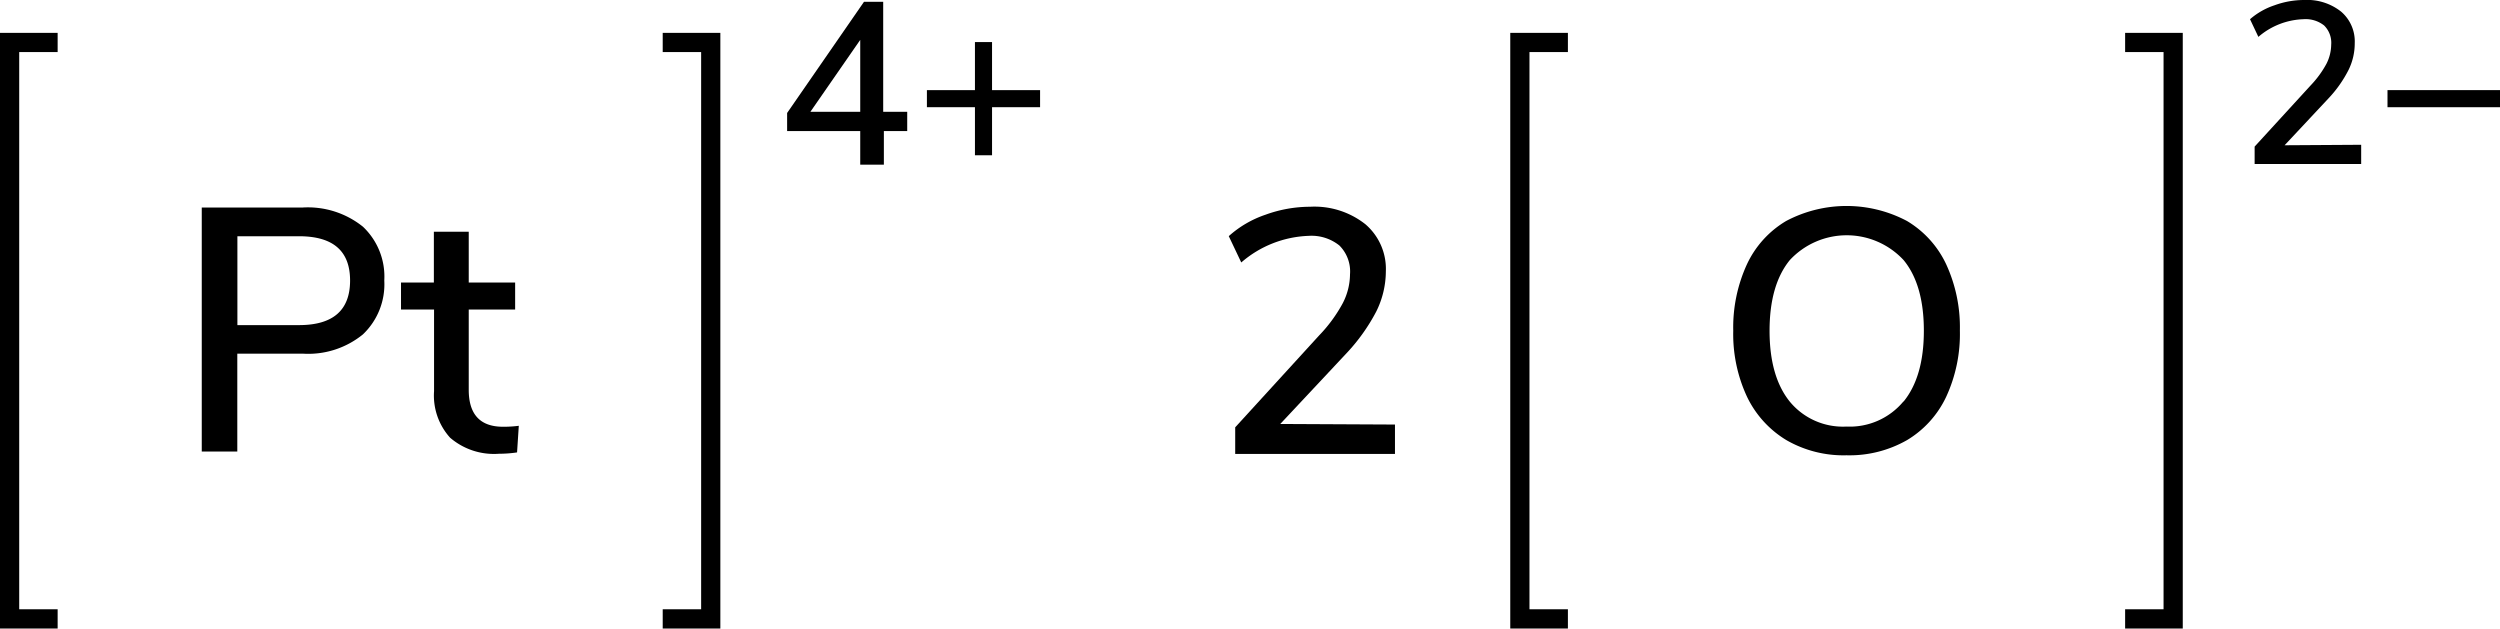 <svg xmlns="http://www.w3.org/2000/svg" width="260.22" height="65.42" viewBox="0 0 260.22 65.42"><defs><style>.cls-1{fill:none;stroke:#000;stroke-linecap:square;stroke-miterlimit:10;stroke-width:2px;}</style></defs><title>Chemical structure of platinum IV oxide</title><g id="レイヤー_2" data-name="レイヤー 2"><g id="レイヤー_1-2" data-name="レイヤー 1"><polyline class="cls-1" points="5 64.42 1 64.42 1 4.42 5 4.42"/><path d="M21,21.6H31.51a9.14,9.14,0,0,1,6.27,2A7.14,7.14,0,0,1,40,29.2a7.19,7.19,0,0,1-2.23,5.61,9,9,0,0,1-6.27,2h-6.8V47H21ZM31.12,33.84q5.32,0,5.32-4.64c0-3.08-1.77-4.61-5.32-4.61H24.71v9.25Z"/><path d="M54,44.32l-.18,2.77a12.69,12.69,0,0,1-1.88.14,7,7,0,0,1-5.09-1.67,6.54,6.54,0,0,1-1.67-4.84v-8.5H41.74V29.41h3.42V24.12h3.63v5.29h4.83v2.81H48.79v8.35q0,3.85,3.57,3.85A12.36,12.36,0,0,0,54,44.32Z"/><polyline class="cls-1" points="69.98 64.42 73.98 64.42 73.98 4.42 69.98 4.42"/><path d="M94.43,11.64v2H92v3.5H89.54v-3.5H81.93V11.76l8-11.57h2V11.64Zm-10.08,0h5.19V4.15Z"/><path d="M108.26,9.38v1.78h-5v5h-1.78v-5h-5V9.38h5v-5h1.78v5Z"/><path d="M185.94,45.81a10.63,10.63,0,0,1-4.09-4.5,15.4,15.4,0,0,1-1.44-6.88,15.73,15.73,0,0,1,1.43-6.93,10.31,10.31,0,0,1,4.08-4.5,13.44,13.44,0,0,1,12.57,0,10.37,10.37,0,0,1,4.08,4.5A15.66,15.66,0,0,1,204,34.4a15.58,15.58,0,0,1-1.42,6.89,10.42,10.42,0,0,1-4.08,4.52,12.08,12.08,0,0,1-6.3,1.58A11.9,11.9,0,0,1,185.94,45.81Zm12.19-4q2.12-2.6,2.12-7.38c0-3.19-.7-5.65-2.11-7.36a8.08,8.08,0,0,0-11.84,0c-1.4,1.71-2.11,4.17-2.11,7.36s.71,5.65,2.11,7.38a7.16,7.16,0,0,0,5.89,2.59A7.26,7.26,0,0,0,198.13,41.78Z"/><polyline class="cls-1" points="162.2 64.42 158.2 64.42 158.2 4.42 162.2 4.42"/><polyline class="cls-1" points="222.2 64.42 226.2 64.42 226.2 4.42 222.2 4.42"/><path d="M245.77,15.07v2H234.68V15.26l5.84-6.38a10.43,10.43,0,0,0,1.63-2.23,4.51,4.51,0,0,0,.5-2,2.53,2.53,0,0,0-.74-2A3.09,3.09,0,0,0,239.77,2a7.53,7.53,0,0,0-4.7,1.84L234.2,2A7.47,7.47,0,0,1,236.75.55,9,9,0,0,1,239.84,0a5.68,5.68,0,0,1,3.84,1.21,4.08,4.08,0,0,1,1.42,3.28,6.26,6.26,0,0,1-.64,2.78,12.64,12.64,0,0,1-2.12,3l-4.54,4.85Z"/><path d="M260.22,9.38v1.78H248.51V9.38Z"/><path d="M145.2,44.19v3.06H128.57V44.48l8.75-9.58a15.18,15.18,0,0,0,2.45-3.35,6.64,6.64,0,0,0,.75-3,3.81,3.81,0,0,0-1.11-3,4.64,4.64,0,0,0-3.21-1,11.3,11.3,0,0,0-7,2.77l-1.3-2.74a11,11,0,0,1,3.82-2.23,13.65,13.65,0,0,1,4.64-.83,8.55,8.55,0,0,1,5.76,1.82,6.12,6.12,0,0,1,2.13,4.91,9.45,9.45,0,0,1-1,4.18,19.65,19.65,0,0,1-3.18,4.43l-6.81,7.27Z"/></g></g></svg>